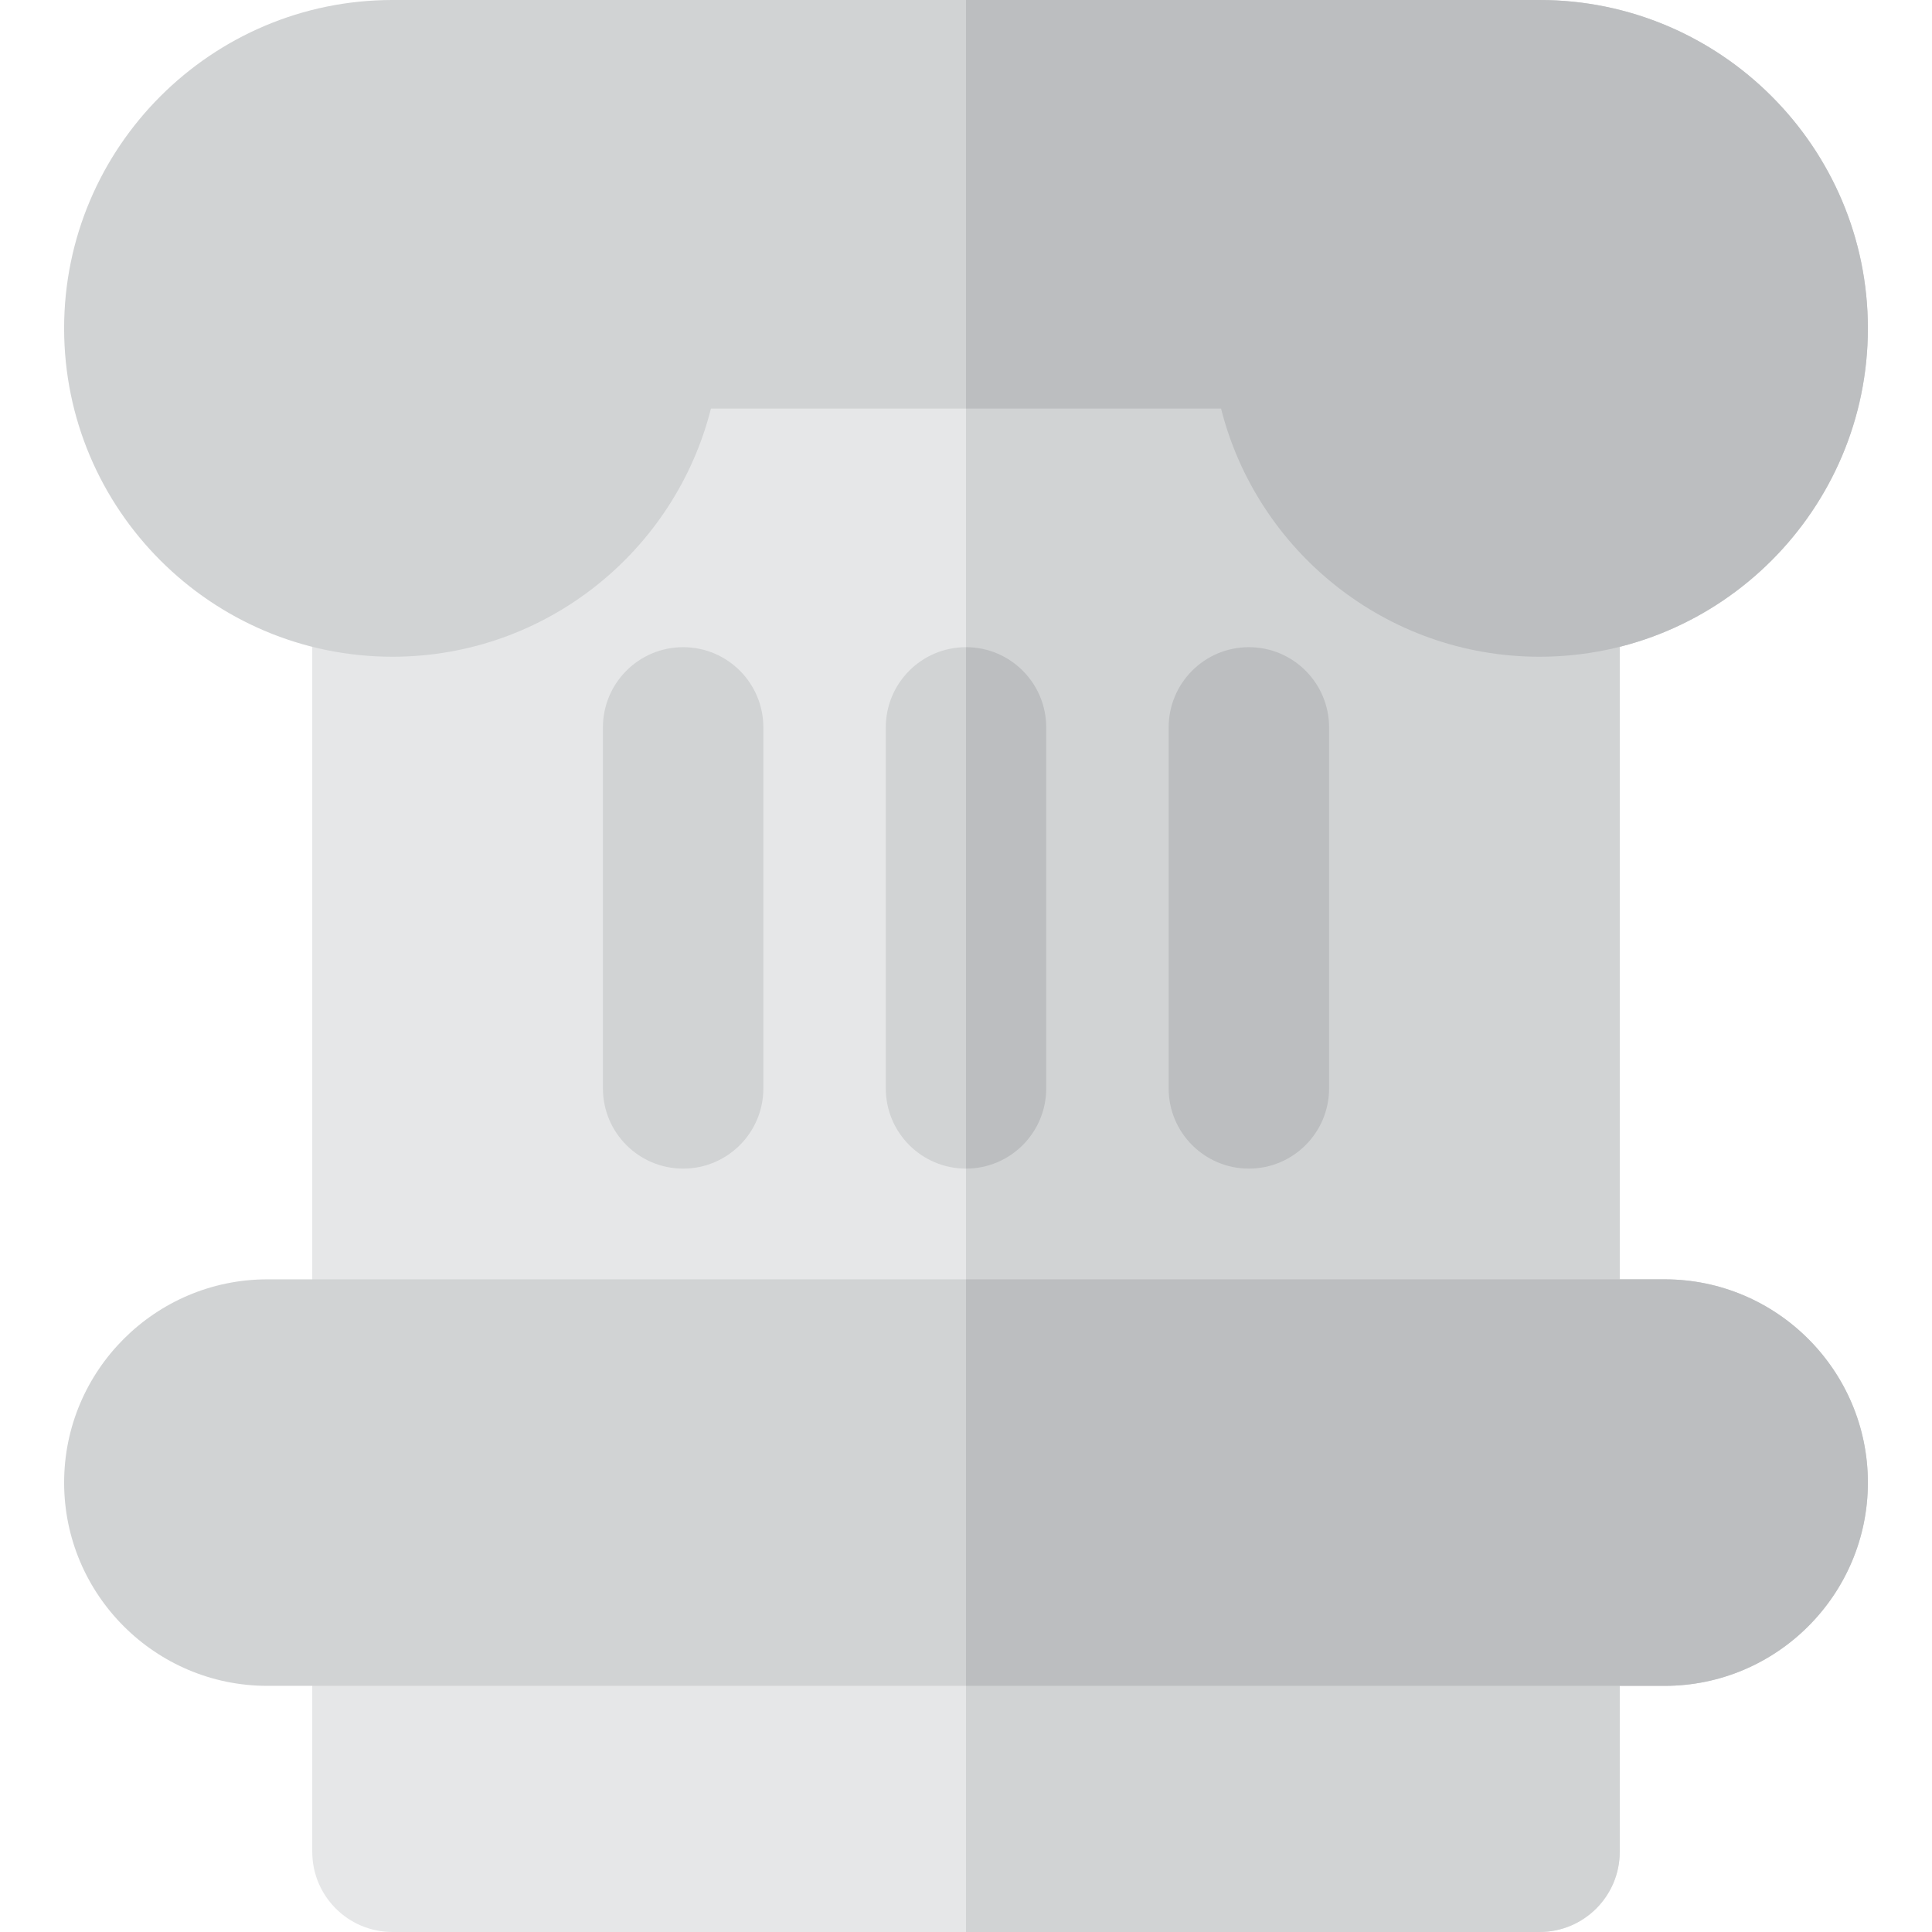 <?xml version="1.0" encoding="iso-8859-1"?>
<!-- Uploaded to: SVG Repo, www.svgrepo.com, Generator: SVG Repo Mixer Tools -->
<svg height="800px" width="800px" version="1.1" id="Layer_1" xmlns="http://www.w3.org/2000/svg" xmlns:xlink="http://www.w3.org/1999/xlink" 
	 viewBox="0 0 512 512" xml:space="preserve">
<path style="fill:#E6E7E8;" d="M407.994,381.552H104.008c-11.739,0-21.257-9.517-21.257-21.257v-207.51
	c0-11.739,9.517-21.257,21.257-21.257c24.546,0,44.514-19.97,44.514-44.516c0-11.739,9.517-21.257,21.257-21.257h172.443
	c11.739,0,21.257,9.517,21.257,21.257c0,24.546,19.969,44.516,44.514,44.516c11.739,0,21.257,9.517,21.257,21.257v207.51
	C429.25,372.034,419.734,381.552,407.994,381.552z"/>
<path style="fill:#D1D3D4;" d="M407.994,131.528c-24.546,0-44.514-19.97-44.514-44.516c0-11.739-9.517-21.257-21.257-21.257h-86.222
	V381.55h151.993c11.739,0,21.257-9.517,21.257-21.257V152.785C429.25,141.046,419.734,131.528,407.994,131.528z"/>
<path style="fill:#E6E7E8;" d="M407.994,512H104.008c-11.739,0-21.257-9.517-21.257-21.257v-65.231
	c0-11.739,9.517-21.257,21.257-21.257h303.986c11.739,0,21.257,9.517,21.257,21.257v65.231C429.25,502.483,419.734,512,407.994,512z
	"/>
<g>
	<path style="fill:#D1D3D4;" d="M407.994,404.255H256.001V512h151.993c11.739,0,21.257-9.517,21.257-21.257v-65.231
		C429.25,413.771,419.734,404.255,407.994,404.255z"/>
	<path style="fill:#D1D3D4;" d="M407.994,174.042c-40.656,0-74.892-28.026-84.403-65.773H188.41
		c-9.512,37.746-43.746,65.773-84.403,65.773c-47.979,0-87.014-39.042-87.014-87.029C16.995,39.033,56.03,0,104.008,0h303.986
		c47.979,0,87.014,39.033,87.014,87.012C495.007,135,455.973,174.042,407.994,174.042z"/>
</g>
<path style="fill:#BCBEC0;" d="M407.994,0H256.001v108.269h67.589c9.512,37.746,43.746,65.773,84.403,65.773
	c47.979,0,87.014-39.042,87.014-87.029C495.007,39.033,455.973,0,407.994,0z"/>
<g>
	<path style="fill:#D1D3D4;" d="M256.001,309.694c-11.739,0-21.257-9.517-21.257-21.257v-95.672
		c0-11.739,9.517-21.257,21.257-21.257c11.739,0,21.257,9.517,21.257,21.257v95.672
		C277.257,300.176,267.741,309.694,256.001,309.694z"/>
	<path style="fill:#D1D3D4;" d="M181.039,309.694c-11.739,0-21.257-9.517-21.257-21.257v-95.672
		c0-11.739,9.517-21.257,21.257-21.257s21.257,9.517,21.257,21.257v95.672C202.296,300.176,192.779,309.694,181.039,309.694z"/>
	<path style="fill:#D1D3D4;" d="M441.143,446.769H70.86c-29.701,0-53.865-24.163-53.865-53.865
		c0-29.701,24.163-53.866,53.865-53.866h370.283c29.701,0,53.865,24.165,53.865,53.866
		C495.007,422.604,470.844,446.769,441.143,446.769z"/>
</g>
<g>
	<path style="fill:#BCBEC0;" d="M441.143,339.038H256.001v107.731h185.141c29.701,0,53.865-24.163,53.865-53.865
		C495.007,363.201,470.844,339.038,441.143,339.038z"/>
	<path style="fill:#BCBEC0;" d="M256.001,171.507v138.186c11.739,0,21.257-9.517,21.257-21.257v-95.672
		C277.257,181.024,267.741,171.507,256.001,171.507z"/>
	<path style="fill:#BCBEC0;" d="M330.963,309.694c-11.739,0-21.257-9.517-21.257-21.257v-95.672
		c0-11.739,9.517-21.257,21.257-21.257c11.739,0,21.257,9.517,21.257,21.257v95.672C352.22,300.176,342.703,309.694,330.963,309.694
		z"/>
</g>
</svg>